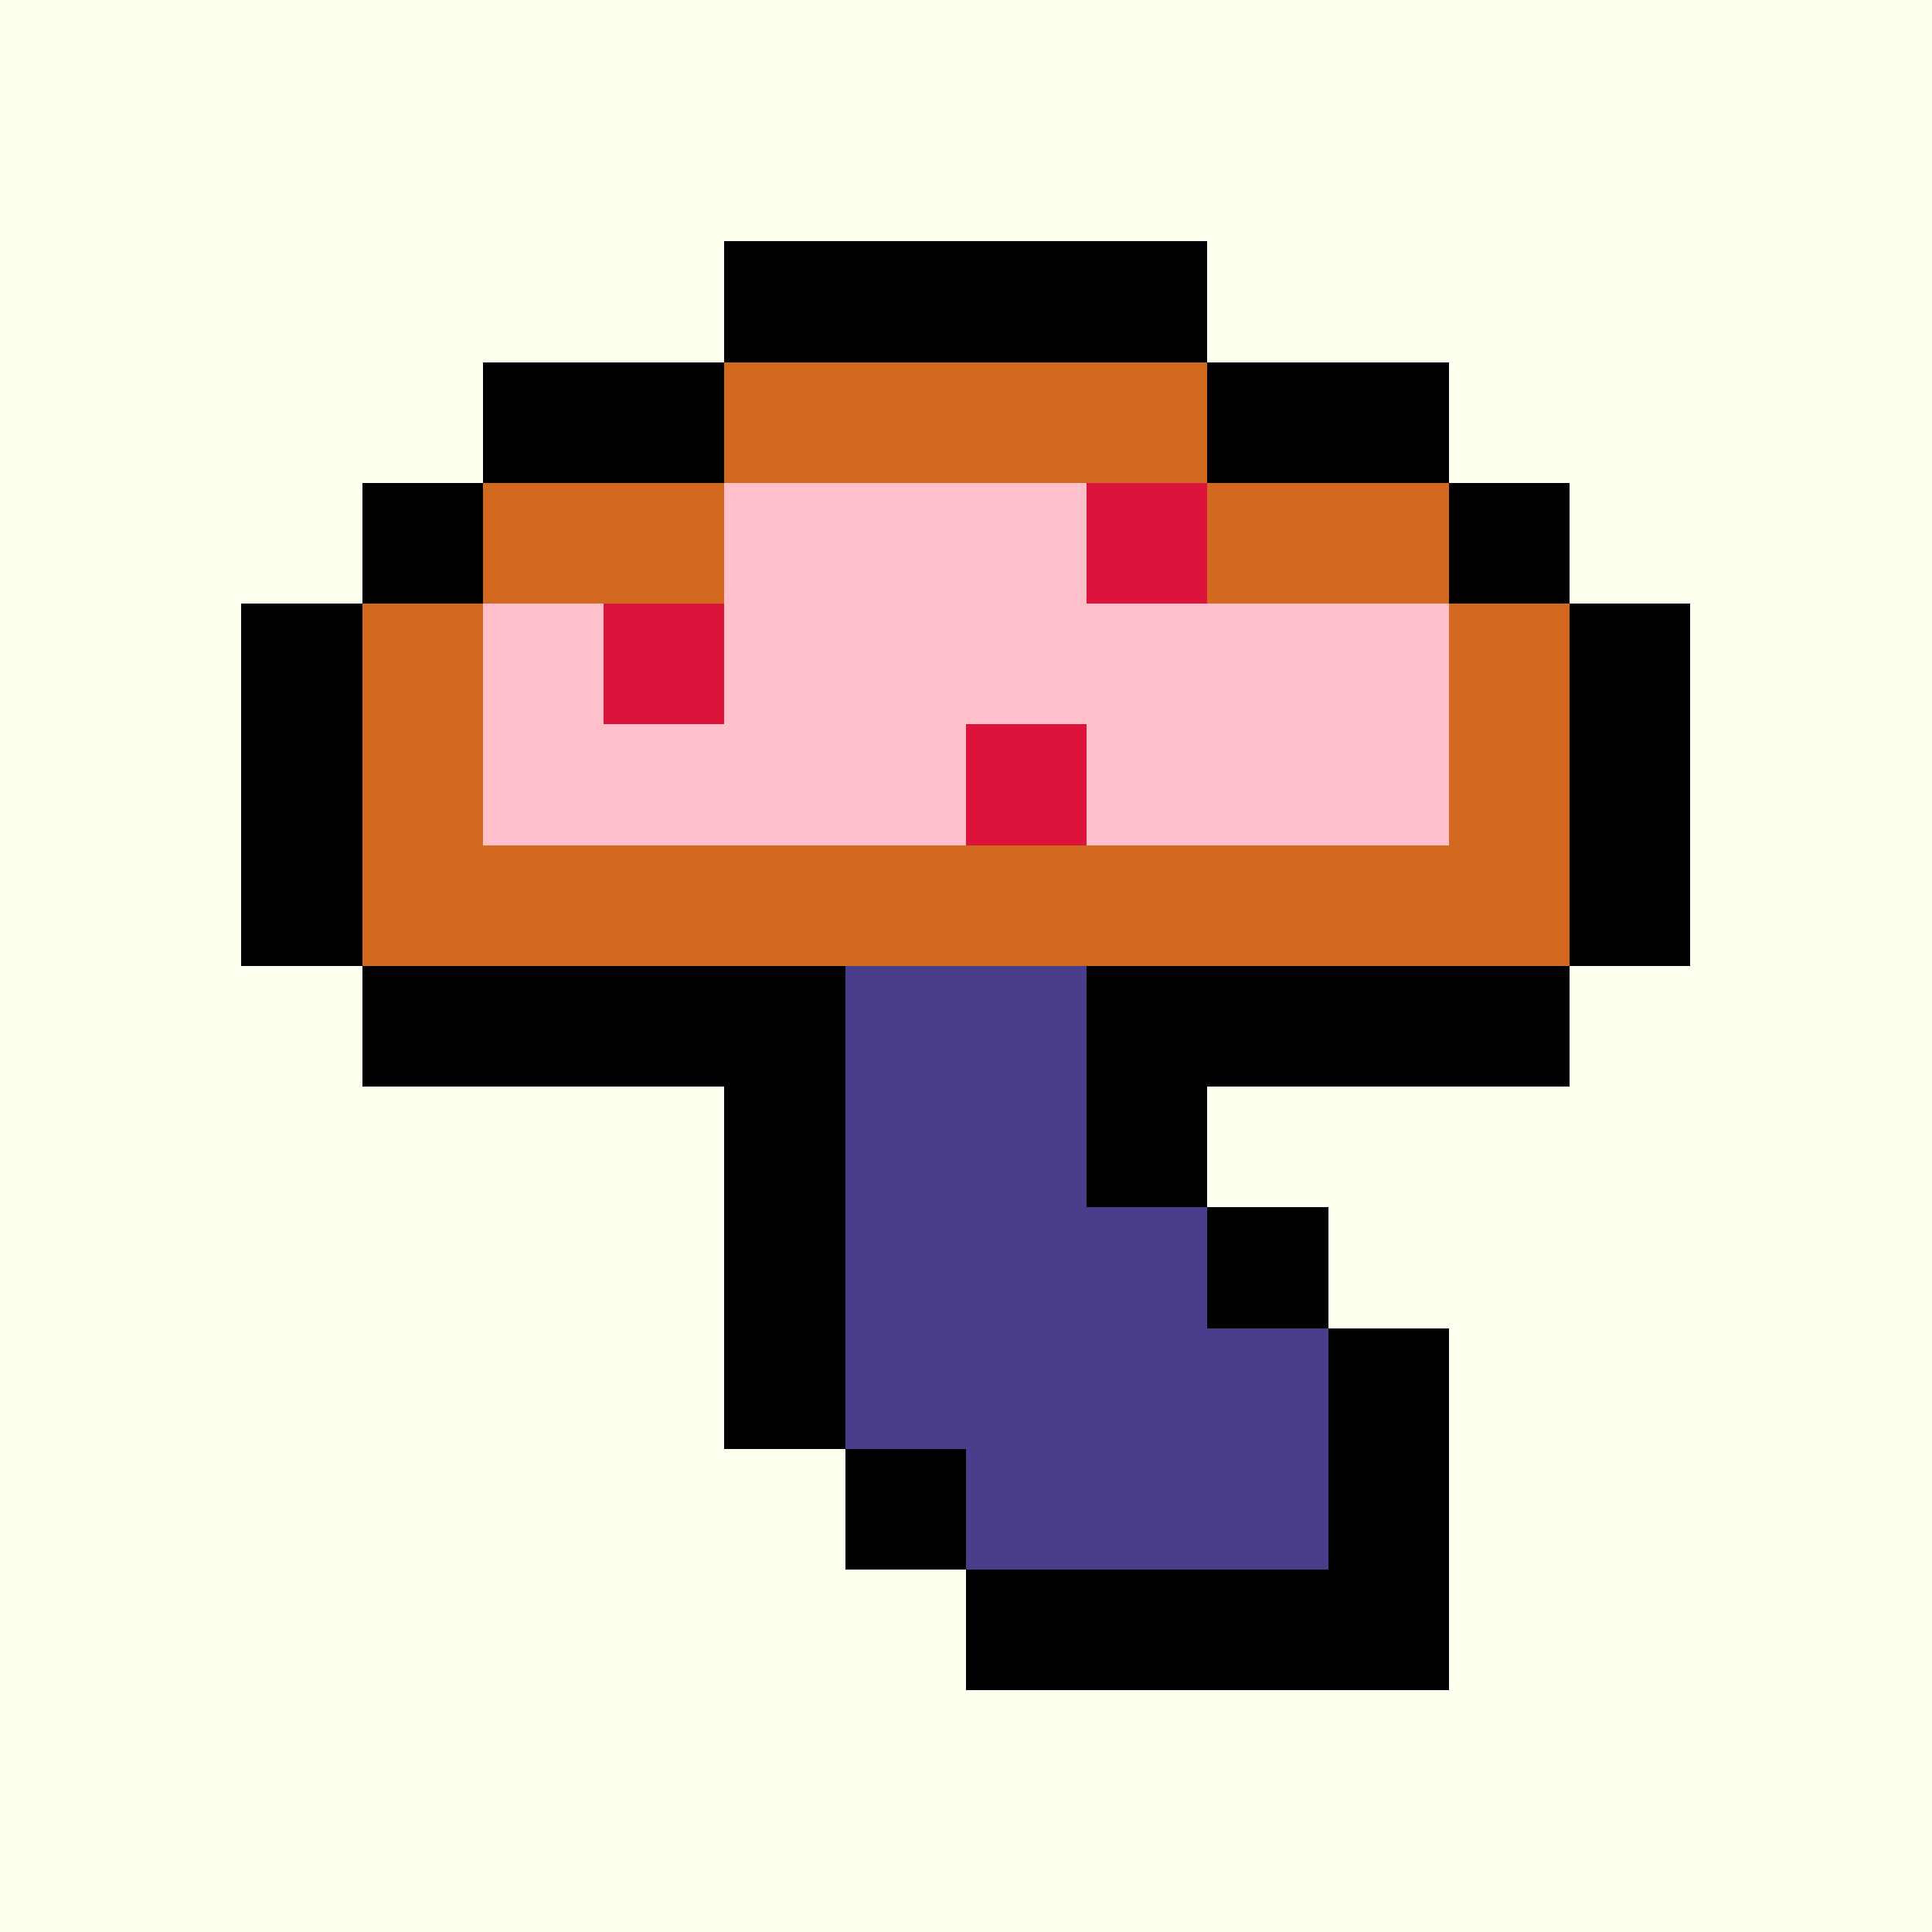 <svg xmlns="http://www.w3.org/2000/svg" viewBox="0 0 16 16" shape-rendering="crispEdges" width="512" height="512"><rect width="16" height="16" fill="ivory"/><rect width="1" height="1" x="6" y="2" fill="black"/><rect width="1" height="1" x="7" y="2" fill="black"/><rect width="1" height="1" x="8" y="2" fill="black"/><rect width="1" height="1" x="9" y="2" fill="black"/><rect width="1" height="1" x="4" y="3" fill="black"/><rect width="1" height="1" x="5" y="3" fill="black"/><rect width="1" height="1" x="10" y="3" fill="black"/><rect width="1" height="1" x="11" y="3" fill="black"/><rect width="1" height="1" x="3" y="4" fill="black"/><rect width="1" height="1" x="12" y="4" fill="black"/><rect width="1" height="1" x="2" y="5" fill="black"/><rect width="1" height="1" x="13" y="5" fill="black"/><rect width="1" height="1" x="2" y="6" fill="black"/><rect width="1" height="1" x="13" y="6" fill="black"/><rect width="1" height="1" x="2" y="7" fill="black"/><rect width="1" height="1" x="13" y="7" fill="black"/><rect width="1" height="1" x="3" y="8" fill="black"/><rect width="1" height="1" x="4" y="8" fill="black"/><rect width="1" height="1" x="5" y="8" fill="black"/><rect width="1" height="1" x="6" y="8" fill="black"/><rect width="1" height="1" x="9" y="8" fill="black"/><rect width="1" height="1" x="10" y="8" fill="black"/><rect width="1" height="1" x="11" y="8" fill="black"/><rect width="1" height="1" x="12" y="8" fill="black"/><rect width="1" height="1" x="6" y="9" fill="black"/><rect width="1" height="1" x="9" y="9" fill="black"/><rect width="1" height="1" x="6" y="10" fill="black"/><rect width="1" height="1" x="10" y="10" fill="black"/><rect width="1" height="1" x="6" y="11" fill="black"/><rect width="1" height="1" x="11" y="11" fill="black"/><rect width="1" height="1" x="7" y="12" fill="black"/><rect width="1" height="1" x="11" y="12" fill="black"/><rect width="1" height="1" x="8" y="13" fill="black"/><rect width="1" height="1" x="9" y="13" fill="black"/><rect width="1" height="1" x="10" y="13" fill="black"/><rect width="1" height="1" x="11" y="13" fill="black"/><rect width="1" height="1" x="6" y="4" fill="pink"/><rect width="1" height="1" x="7" y="4" fill="pink"/><rect width="1" height="1" x="8" y="4" fill="pink"/><rect width="1" height="1" x="9" y="4" fill="pink"/><rect width="1" height="1" x="4" y="5" fill="pink"/><rect width="1" height="1" x="5" y="5" fill="pink"/><rect width="1" height="1" x="6" y="5" fill="pink"/><rect width="1" height="1" x="7" y="5" fill="pink"/><rect width="1" height="1" x="8" y="5" fill="pink"/><rect width="1" height="1" x="9" y="5" fill="pink"/><rect width="1" height="1" x="10" y="5" fill="pink"/><rect width="1" height="1" x="11" y="5" fill="pink"/><rect width="1" height="1" x="4" y="6" fill="pink"/><rect width="1" height="1" x="5" y="6" fill="pink"/><rect width="1" height="1" x="6" y="6" fill="pink"/><rect width="1" height="1" x="7" y="6" fill="pink"/><rect width="1" height="1" x="8" y="6" fill="pink"/><rect width="1" height="1" x="9" y="6" fill="pink"/><rect width="1" height="1" x="10" y="6" fill="pink"/><rect width="1" height="1" x="11" y="6" fill="pink"/><rect width="1" height="1" x="6" y="3" fill="chocolate"/><rect width="1" height="1" x="7" y="3" fill="chocolate"/><rect width="1" height="1" x="8" y="3" fill="chocolate"/><rect width="1" height="1" x="9" y="3" fill="chocolate"/><rect width="1" height="1" x="4" y="4" fill="chocolate"/><rect width="1" height="1" x="5" y="4" fill="chocolate"/><rect width="1" height="1" x="10" y="4" fill="chocolate"/><rect width="1" height="1" x="11" y="4" fill="chocolate"/><rect width="1" height="1" x="3" y="5" fill="chocolate"/><rect width="1" height="1" x="12" y="5" fill="chocolate"/><rect width="1" height="1" x="3" y="6" fill="chocolate"/><rect width="1" height="1" x="12" y="6" fill="chocolate"/><rect width="1" height="1" x="3" y="7" fill="chocolate"/><rect width="1" height="1" x="4" y="7" fill="chocolate"/><rect width="1" height="1" x="5" y="7" fill="chocolate"/><rect width="1" height="1" x="6" y="7" fill="chocolate"/><rect width="1" height="1" x="7" y="7" fill="chocolate"/><rect width="1" height="1" x="8" y="7" fill="chocolate"/><rect width="1" height="1" x="9" y="7" fill="chocolate"/><rect width="1" height="1" x="10" y="7" fill="chocolate"/><rect width="1" height="1" x="11" y="7" fill="chocolate"/><rect width="1" height="1" x="12" y="7" fill="chocolate"/><rect width="1" height="1" x="9" y="4" fill="crimson"/><rect width="1" height="1" x="5" y="5" fill="crimson"/><rect width="1" height="1" x="8" y="6" fill="crimson"/><rect width="1" height="1" x="7" y="8" fill="darkslateblue"/><rect width="1" height="1" x="8" y="8" fill="darkslateblue"/><rect width="1" height="1" x="7" y="9" fill="darkslateblue"/><rect width="1" height="1" x="8" y="9" fill="darkslateblue"/><rect width="1" height="1" x="7" y="10" fill="darkslateblue"/><rect width="1" height="1" x="8" y="10" fill="darkslateblue"/><rect width="1" height="1" x="9" y="10" fill="darkslateblue"/><rect width="1" height="1" x="7" y="11" fill="darkslateblue"/><rect width="1" height="1" x="8" y="11" fill="darkslateblue"/><rect width="1" height="1" x="9" y="11" fill="darkslateblue"/><rect width="1" height="1" x="10" y="11" fill="darkslateblue"/><rect width="1" height="1" x="8" y="12" fill="darkslateblue"/><rect width="1" height="1" x="9" y="12" fill="darkslateblue"/><rect width="1" height="1" x="10" y="12" fill="darkslateblue"/></svg>